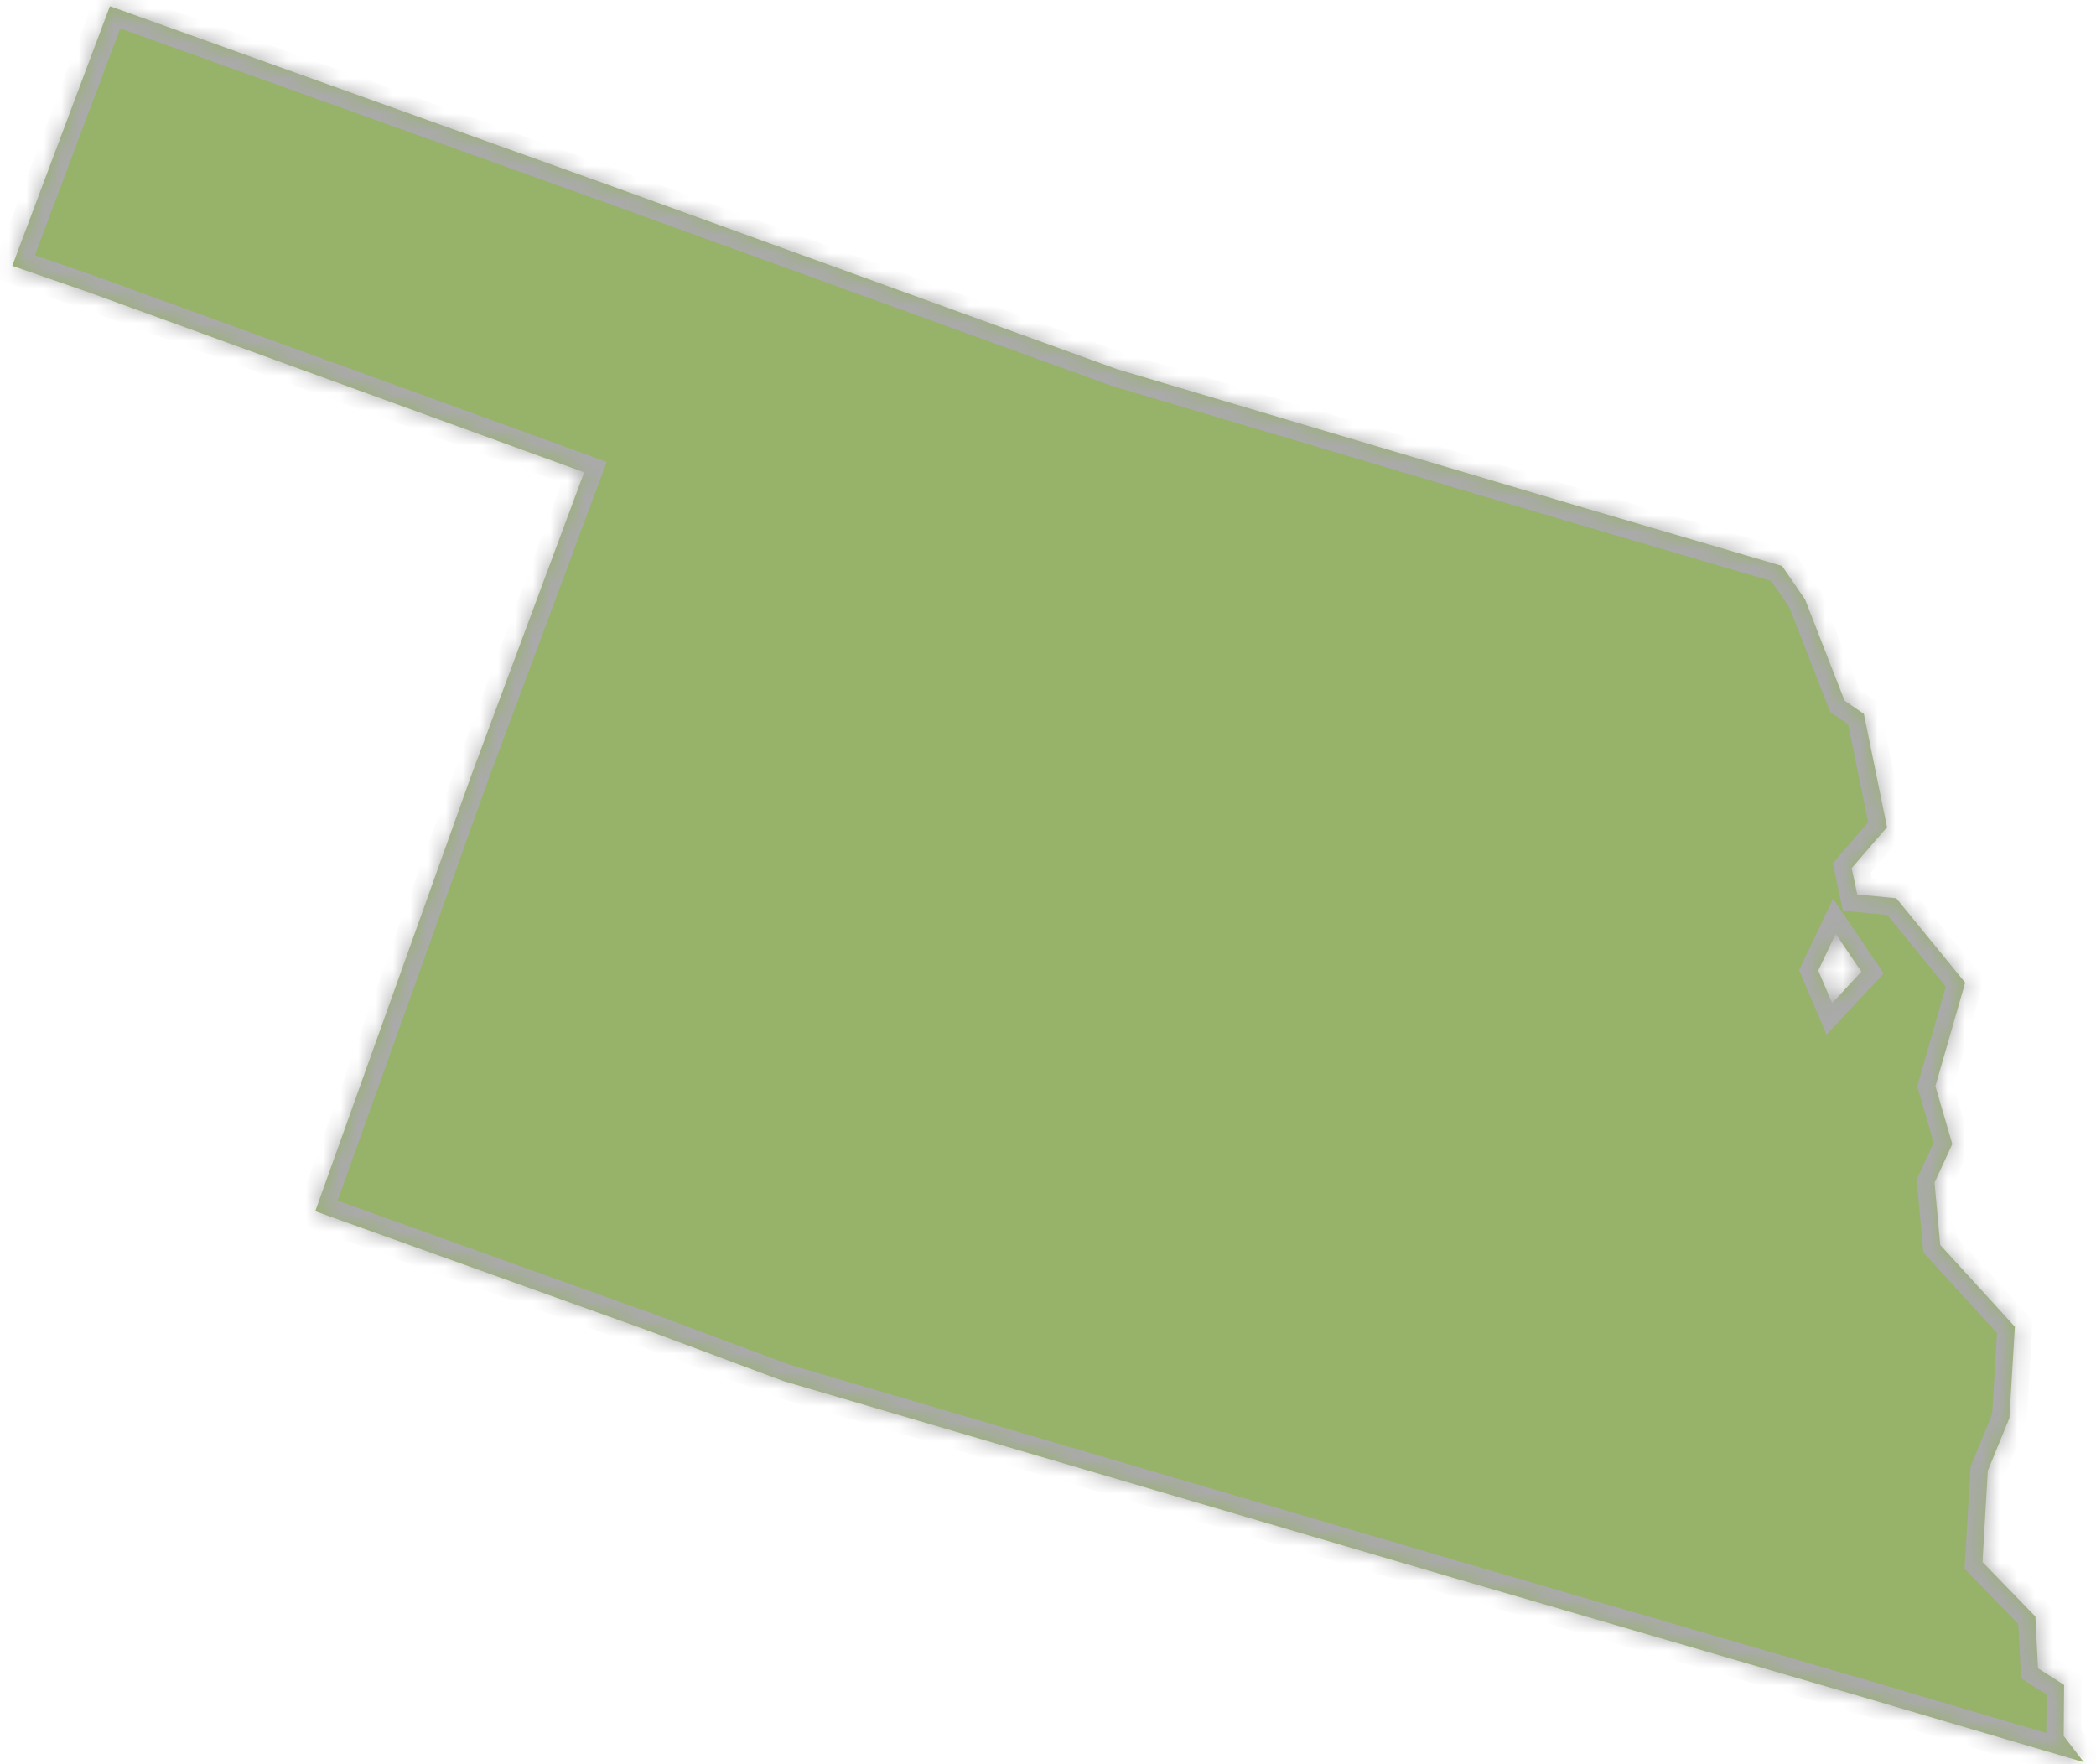 ﻿<?xml version="1.0" encoding="utf-8"?>
<svg version="1.1" xmlns:xlink="http://www.w3.org/1999/xlink" width="120px" height="101px" xmlns="http://www.w3.org/2000/svg">
  <defs>
    <mask fill="white" id="clip2385">
      <path d="M 6.293 0.354  L 0.703 15.22  L 5.033 16.718  L 33.446 27.039  L 26.991 44.371  L 18.049 69.346  L 37.061 76.161  L 44.85 79.068  L 83.07 90.294  L 106.264 97.049  L 119.301 100.89  L 118.15 99.384  L 118.174 96.466  L 116.68 95.514  L 116.528 92.549  L 113.501 89.429  L 113.805 84.202  L 115.042 81.184  L 115.354 75.958  L 111.082 71.277  L 110.755 67.709  L 111.773 65.5  L 110.805 62.183  L 112.51 56.26  L 108.563 51.425  L 106.333 51.211  L 106.011 49.703  L 108.035 47.355  L 106.709 40.871  L 105.603 40.112  L 103.344 34.322  L 102.026 32.402  L 90.197 28.928  L 63.944 21.134  L 35.13 10.695  L 6.293 0.354  Z M 104.893 57.43  L 104.098 55.565  L 105.098 53.463  L 106.57 55.633  L 104.893 57.43  Z " fill-rule="evenodd" />
    </mask>
  </defs>
  <g transform="matrix(1 0 0 1 -321 -163 )">
    <path d="M 6.293 0.354  L 0.703 15.22  L 5.033 16.718  L 33.446 27.039  L 26.991 44.371  L 18.049 69.346  L 37.061 76.161  L 44.85 79.068  L 83.07 90.294  L 106.264 97.049  L 119.301 100.89  L 118.15 99.384  L 118.174 96.466  L 116.68 95.514  L 116.528 92.549  L 113.501 89.429  L 113.805 84.202  L 115.042 81.184  L 115.354 75.958  L 111.082 71.277  L 110.755 67.709  L 111.773 65.5  L 110.805 62.183  L 112.51 56.26  L 108.563 51.425  L 106.333 51.211  L 106.011 49.703  L 108.035 47.355  L 106.709 40.871  L 105.603 40.112  L 103.344 34.322  L 102.026 32.402  L 90.197 28.928  L 63.944 21.134  L 35.13 10.695  L 6.293 0.354  Z M 104.893 57.43  L 104.098 55.565  L 105.098 53.463  L 106.57 55.633  L 104.893 57.43  Z " fill-rule="nonzero" fill="#96b369" stroke="none" transform="matrix(1 0 0 1 321 163 )" />
    <path d="M 6.293 0.354  L 0.703 15.22  L 5.033 16.718  L 33.446 27.039  L 26.991 44.371  L 18.049 69.346  L 37.061 76.161  L 44.85 79.068  L 83.07 90.294  L 106.264 97.049  L 119.301 100.89  L 118.15 99.384  L 118.174 96.466  L 116.68 95.514  L 116.528 92.549  L 113.501 89.429  L 113.805 84.202  L 115.042 81.184  L 115.354 75.958  L 111.082 71.277  L 110.755 67.709  L 111.773 65.5  L 110.805 62.183  L 112.51 56.26  L 108.563 51.425  L 106.333 51.211  L 106.011 49.703  L 108.035 47.355  L 106.709 40.871  L 105.603 40.112  L 103.344 34.322  L 102.026 32.402  L 90.197 28.928  L 63.944 21.134  L 35.13 10.695  L 6.293 0.354  Z " stroke-width="2" stroke="#aaaaaa" fill="none" transform="matrix(1 0 0 1 321 163 )" mask="url(#clip2385)" />
    <path d="M 104.893 57.43  L 104.098 55.565  L 105.098 53.463  L 106.57 55.633  L 104.893 57.43  Z " stroke-width="2" stroke="#aaaaaa" fill="none" transform="matrix(1 0 0 1 321 163 )" mask="url(#clip2385)" />
  </g>
</svg>